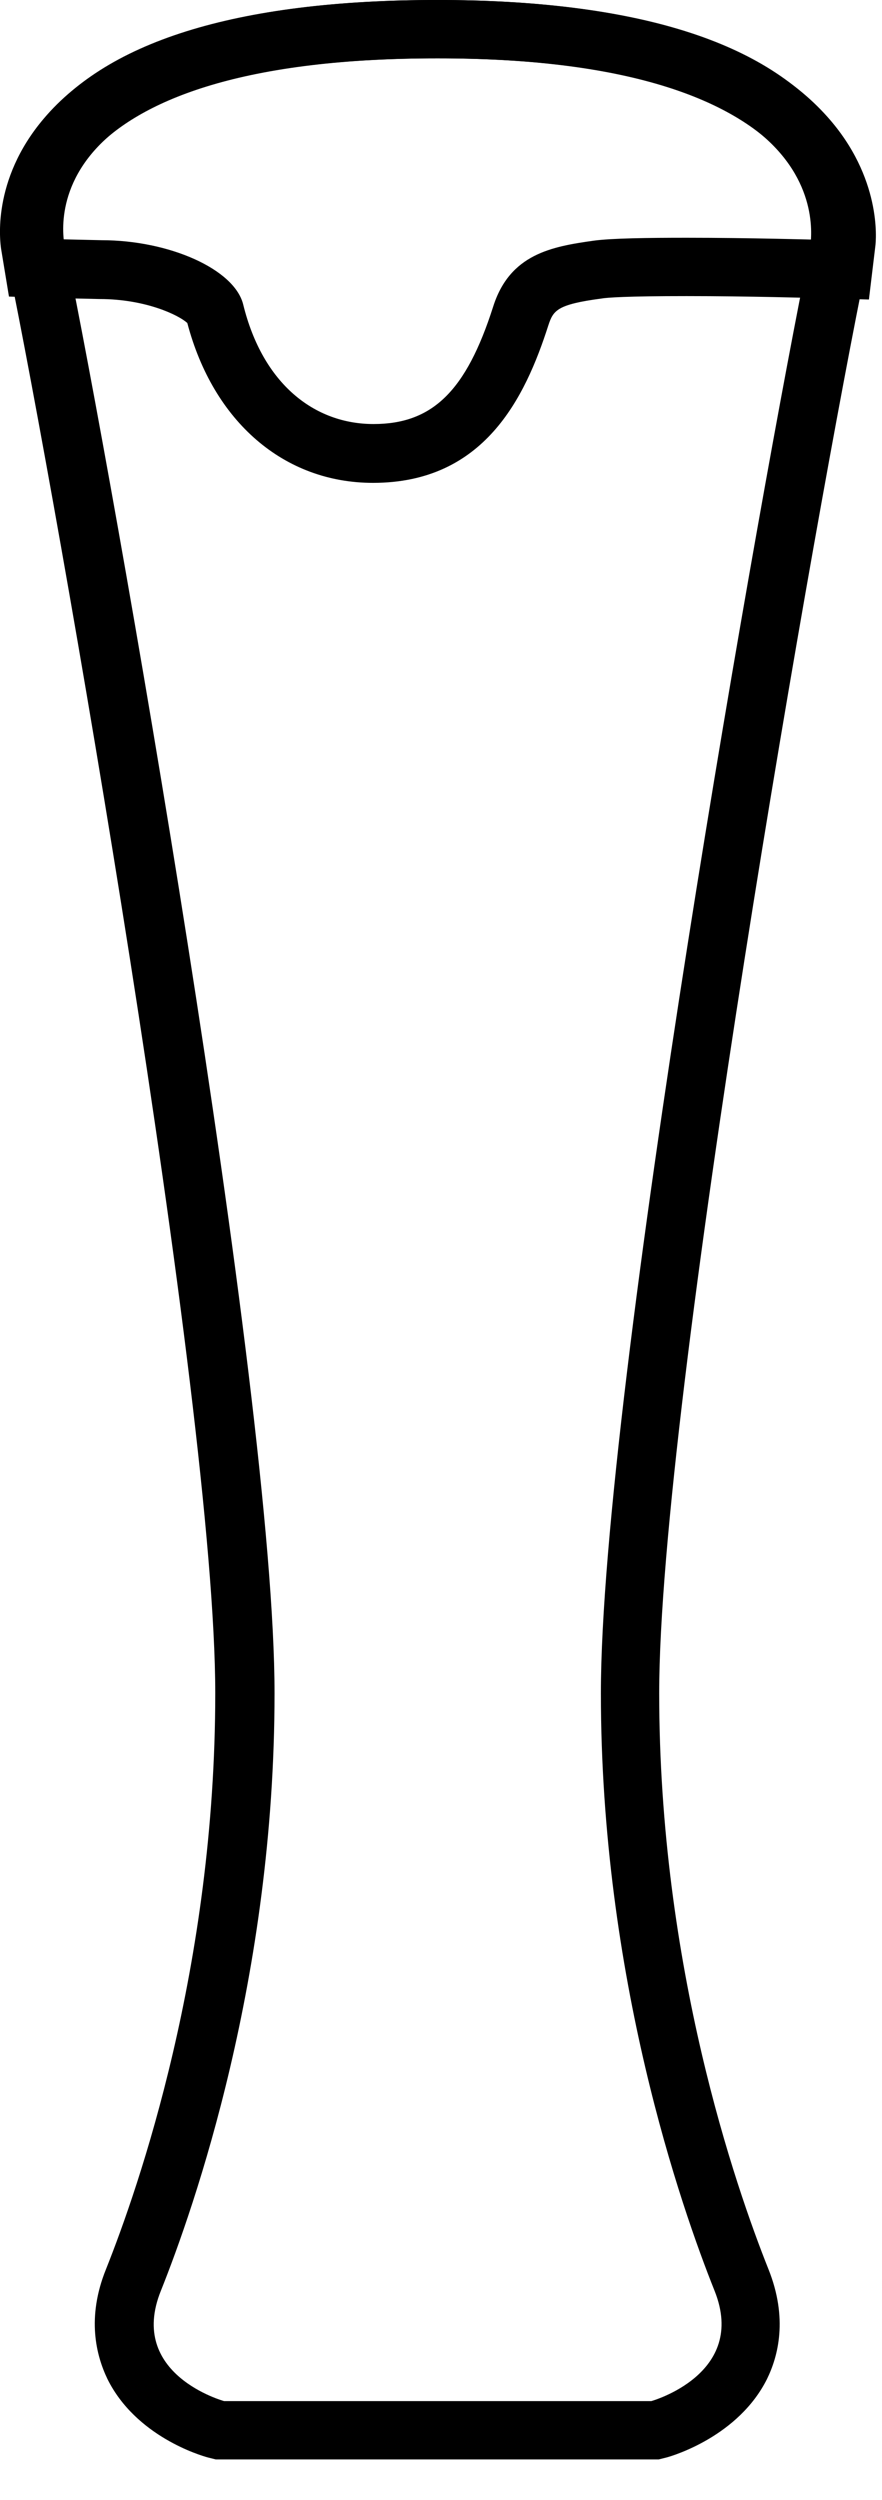 <?xml version="1.0" encoding="UTF-8" standalone="no"?>
<!DOCTYPE svg PUBLIC "-//W3C//DTD SVG 1.1//EN" "http://www.w3.org/Graphics/SVG/1.1/DTD/svg11.dtd">
<svg width="100%" height="100%" viewBox="0 0 18 51" version="1.1" xmlns="http://www.w3.org/2000/svg" xmlns:xlink="http://www.w3.org/1999/xlink" xml:space="preserve" xmlns:serif="http://www.serif.com/" style="fill-rule:evenodd;clip-rule:evenodd;stroke-linejoin:round;stroke-miterlimit:2;">
    <g transform="matrix(1,0,0,1,-491.917,-165.65)">
        <g>
            <path d="M500.84,166.84C509.49,166.84 508.43,170.8 508.43,170.8C507.49,175.36 504.18,194.05 504.18,200.19C504.18,205.98 505.82,210.68 506.5,212.38C507.18,214.08 505.21,214.63 505.21,214.63L500.85,214.63L496.49,214.63C496.49,214.63 494.51,214.09 495.2,212.38C495.88,210.68 497.52,205.98 497.52,200.19C497.52,194.05 494.21,175.36 493.27,170.8C493.25,170.8 492.07,166.84 500.84,166.84M500.84,165.65C496.72,165.65 493.99,166.51 492.73,168.2C491.78,169.47 492,170.74 492.09,171.07C493.08,175.9 496.31,194.28 496.31,200.19C496.31,205.76 494.75,210.26 494.08,211.94C493.68,212.93 493.88,213.7 494.11,214.18C494.69,215.35 496.01,215.74 496.16,215.78L496.32,215.82L505.36,215.82L505.52,215.78C505.67,215.74 506.99,215.34 507.57,214.18C507.8,213.71 508,212.94 507.6,211.94C506.93,210.26 505.37,205.76 505.37,200.19C505.37,194.27 508.61,175.86 509.6,171.06C509.67,170.76 509.88,169.47 508.89,168.18C507.6,166.5 504.89,165.65 500.84,165.65Z" style="fill-rule:nonzero;"/>
            <path d="M500.85,166.84C509.02,166.84 508.59,170.54 508.59,170.54C508.59,170.54 507.21,170.5 505.93,170.5C505.14,170.5 504.39,170.51 504.03,170.56C503.18,170.68 502.32,170.83 501.98,171.91C501.43,173.63 500.74,174.3 499.54,174.3C498.34,174.3 497.28,173.49 496.88,171.86C496.7,171.14 495.37,170.55 493.99,170.55L493.12,170.53C493.12,170.54 492.51,166.84 500.85,166.84M500.85,165.65C496.87,165.65 494.17,166.46 492.81,168.07C491.74,169.33 491.92,170.59 491.94,170.73L492.1,171.7L493.08,171.73L493.95,171.75C494.89,171.75 495.57,172.08 495.74,172.24C496.27,174.25 497.71,175.5 499.53,175.5C501.79,175.5 502.63,173.78 503.11,172.28C503.21,171.98 503.29,171.86 504.19,171.74C504.3,171.72 504.71,171.69 505.93,171.69C507.18,171.69 508.55,171.73 508.56,171.73L509.65,171.76L509.78,170.68C509.8,170.54 509.91,169.27 508.8,168.03C507.39,166.45 504.72,165.65 500.85,165.65Z" style="fill-rule:nonzero;"/>
        </g>
    </g>
</svg>
